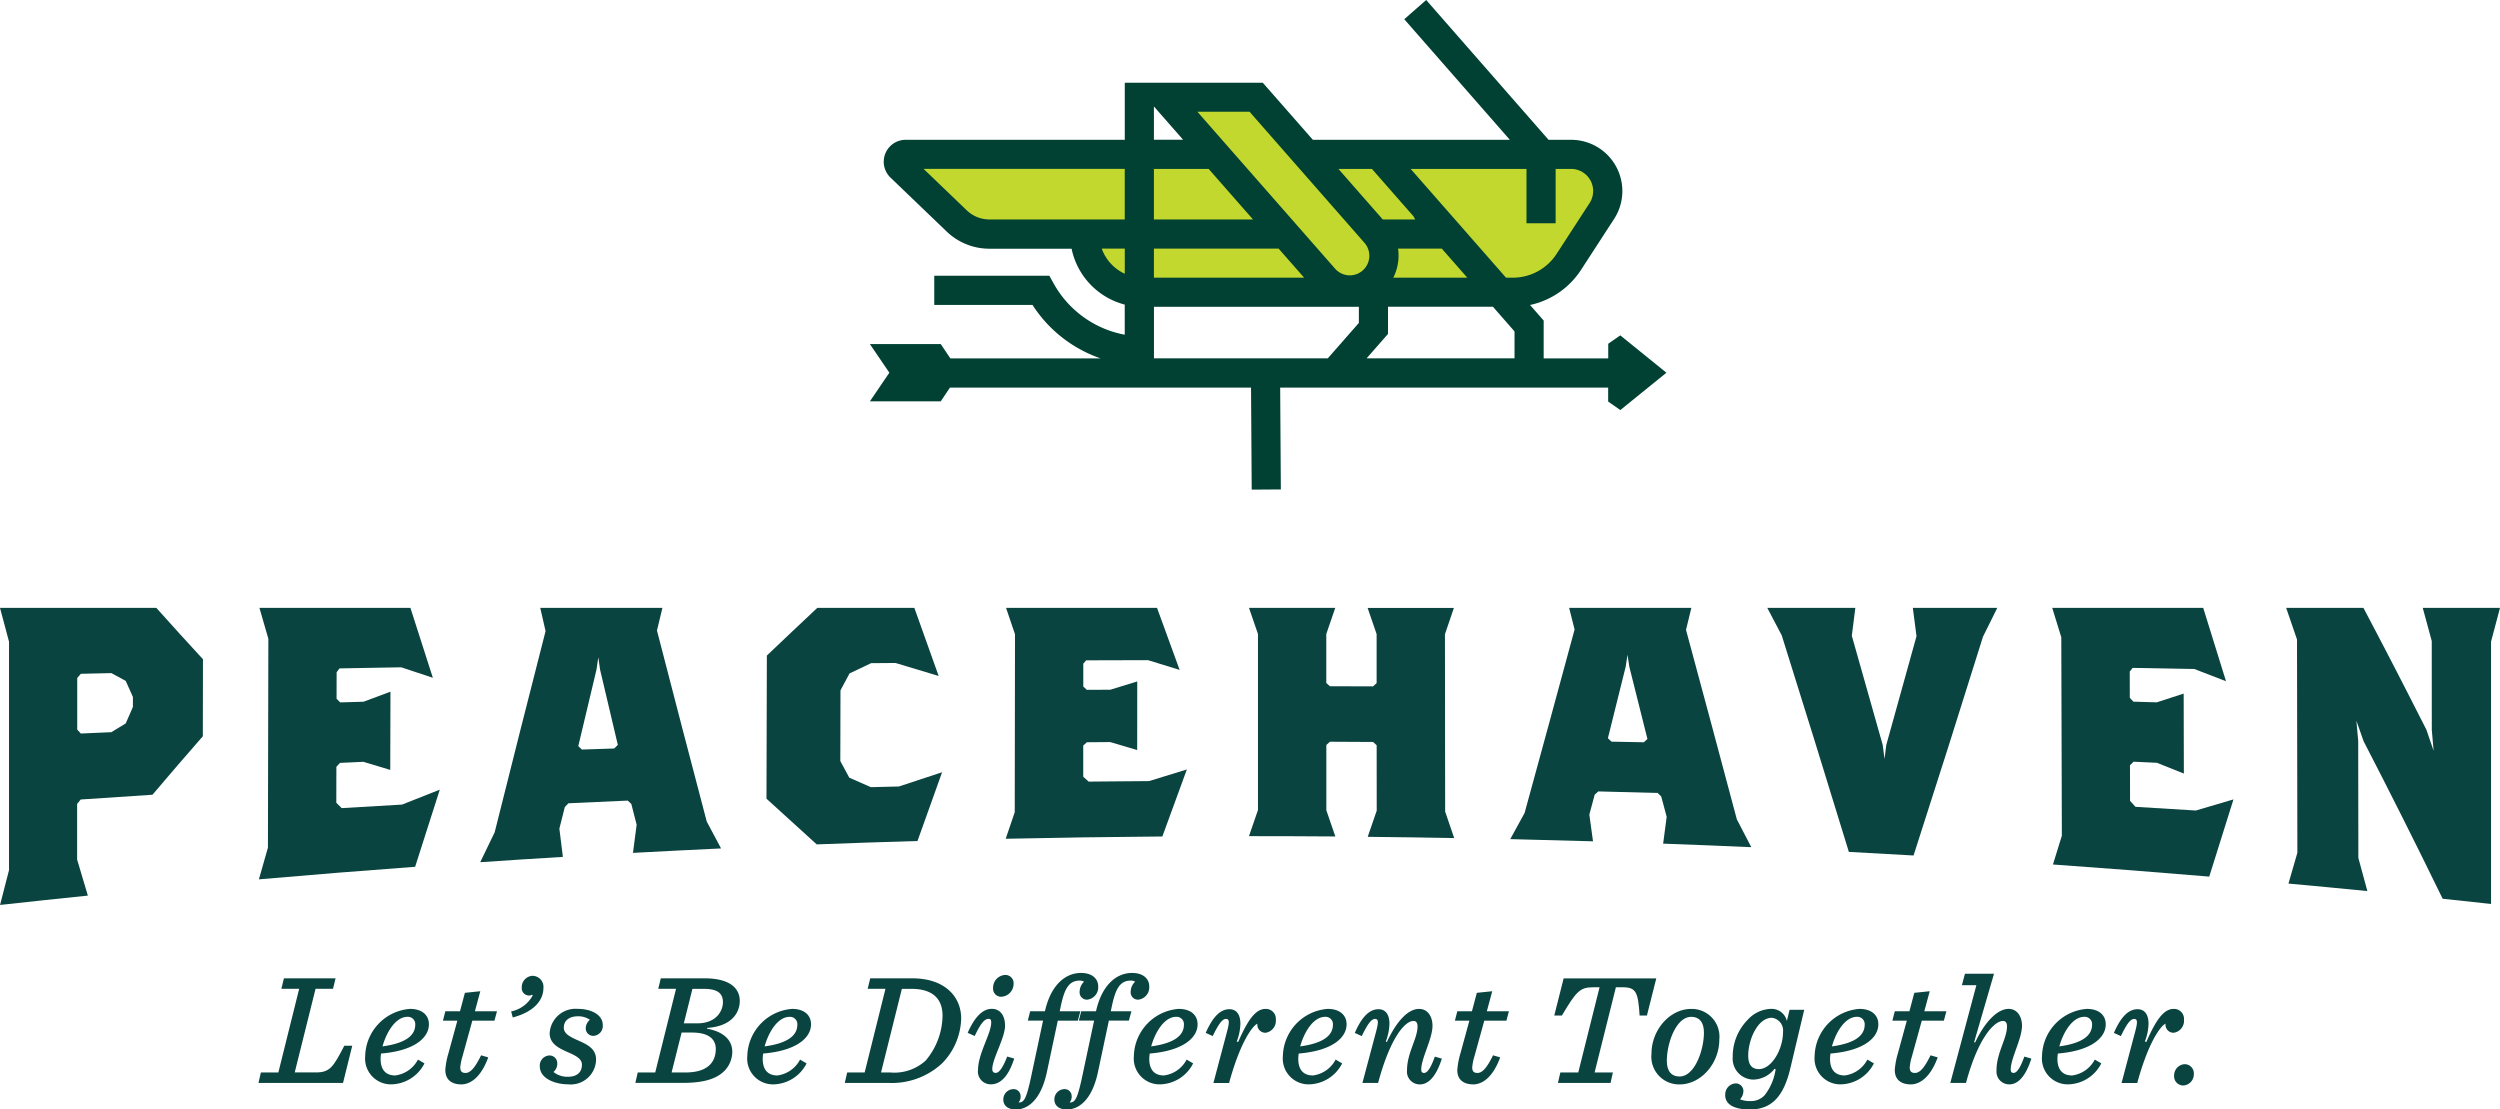 <?xml version="1.0" encoding="UTF-8"?>
<svg xmlns="http://www.w3.org/2000/svg" xmlns:xlink="http://www.w3.org/1999/xlink" id="Group_177" data-name="Group 177" width="255" height="113.168" viewBox="0 0 255 113.168">
  <defs>
    <clipPath id="clip-path">
      <rect id="Rectangle_73" data-name="Rectangle 73" width="255" height="113.168" fill="none"></rect>
    </clipPath>
  </defs>
  <g id="Group_177-2" data-name="Group 177" clip-path="url(#clip-path)">
    <path id="Path_801" data-name="Path 801" d="M15.554,78.293q-3.662.234-7.321.486l-.366.446q0,2.84,0,5.682.548,1.843,1.095,3.674-4.48.46-8.957.954.457-1.782.915-3.552,0-11.647,0-23.3Q.458,60.966,0,59.234H15.945q2.38,2.66,4.757,5.238l-.013,7.857q-2.569,2.93-5.135,5.963m-2-9.98q-.366-.813-.731-1.632-.733-.4-1.464-.794l-3.115.072-.366.43q0,2.63,0,5.261l.366.4,3.113-.137q.733-.449,1.465-.892.367-.842.735-1.679c0-.344,0-.688,0-1.032" transform="translate(0 2.77)" fill="#0a4440"></path>
    <path id="Path_802" data-name="Path 802" d="M41.158,85.643q-7.969.586-15.931,1.281.462-1.622.922-3.235l.044-21.3q-.454-1.573-.91-3.156h15.4q1.146,3.591,2.29,7.134-1.611-.531-3.223-1.072-3.151.053-6.3.111l-.294.393-.006,2.7c.121.125.243.25.365.375l2.381-.067q1.375-.517,2.752-1.025-.011,3.99-.021,7.98-1.374-.411-2.746-.827l-2.382.111-.367.4q0,1.832-.008,3.667c.183.183.365.365.549.546q3.076-.185,6.155-.36,1.925-.771,3.851-1.524-1.258,3.9-2.513,7.861" transform="translate(1.18 2.77)" fill="#0a4440"></path>
    <path id="Path_803" data-name="Path 803" d="M62.375,84.223q.187-1.438.375-2.873-.273-1.057-.544-2.117l-.365-.342q-3.026.13-6.049.273l-.368.38q-.278,1.1-.556,2.206.179,1.443.358,2.883-4.216.254-8.431.54.736-1.531,1.474-3.05,2.6-10.4,5.191-20.52-.272-1.182-.543-2.369H65.379q-.278,1.152-.557,2.309,2.539,9.843,5.078,19.485.73,1.375,1.46,2.743-4.494.209-8.985.453M59.019,65.529l-.179-1.257q-.094.631-.187,1.262-.928,3.883-1.856,7.8l.365.35,3.3-.108.367-.371q-.906-3.822-1.811-7.675" transform="translate(2.188 2.77)" fill="#0a4440"></path>
    <path id="Path_804" data-name="Path 804" d="M90.087,83.012q-5.138.151-10.275.345-2.562-2.314-5.124-4.659.019-7.3.038-14.6,2.573-2.454,5.145-4.865h9.9q1.24,3.484,2.48,6.946-2.2-.661-4.4-1.325l-2.493.019q-1.1.521-2.2,1.047l-.921,1.726q-.008,3.605-.017,7.21l.913,1.694,2.2.97,2.862-.07q2.2-.732,4.406-1.452-1.255,3.5-2.509,7.013" transform="translate(3.493 2.77)" fill="#0a4440"></path>
    <path id="Path_805" data-name="Path 805" d="M113.966,82.552q-7.984.061-15.968.232.462-1.355.922-2.708.013-9.075.027-18.153-.457-1.342-.913-2.689h15.4q1.152,3.165,2.306,6.327l-3.226-.994q-3.153.006-6.307.017l-.294.336,0,2.341.366.333,2.385-.012q1.375-.424,2.751-.845,0,3.5-.005,7-1.375-.41-2.751-.816-1.192.008-2.385.019l-.367.338,0,3.176.55.5q3.084-.033,6.165-.053,1.927-.6,3.854-1.186-1.25,3.417-2.5,6.84" transform="translate(4.583 2.77)" fill="#0a4440"></path>
    <path id="Path_806" data-name="Path 806" d="M133.817,82.579q.458-1.328.916-2.659l-.006-6.673-.366-.336q-2.2-.014-4.4-.023l-.366.332q0,3.33,0,6.66.46,1.335.919,2.67-4.4-.033-8.811-.032.46-1.331.918-2.661,0-8.98,0-17.961-.458-1.33-.916-2.661h8.8l-.915,2.664q0,2.5,0,4.994l.367.334,4.4.014.366-.332q0-2.5,0-5-.458-1.336-.918-2.669h8.8q-.457,1.341-.913,2.681.011,9.046.022,18.092.462,1.347.921,2.7-4.4-.079-8.81-.125" transform="translate(5.692 2.77)" fill="#0a4440"></path>
    <path id="Path_807" data-name="Path 807" d="M162.758,83.282l.361-2.736-.556-2.079-.367-.354q-3.027-.085-6.053-.158l-.366.332-.546,2.027q.187,1.364.373,2.731-4.221-.127-8.441-.224.732-1.33,1.463-2.664,2.553-9.309,5.1-18.716-.278-1.1-.555-2.207h12.464q-.272,1.123-.544,2.242,2.589,9.578,5.183,19.321.736,1.419,1.475,2.846-4.494-.2-8.99-.361m-3.452-18.065-.185-1.2q-.091.6-.181,1.2-.909,3.665-1.818,7.312l.367.349q1.65.03,3.3.063l.366-.336q-.926-3.7-1.851-7.384" transform="translate(6.882 2.77)" fill="#0a4440"></path>
    <path id="Path_808" data-name="Path 808" d="M194.211,62.171q-3.541,11.352-7.082,22.319-3.3-.193-6.6-.366-3.424-11.2-6.845-22.084-.738-1.407-1.474-2.806h8.98q-.179,1.426-.358,2.847,1.573,5.525,3.148,11.125l.188,1.439.179-1.428q1.542-5.508,3.083-11.095-.187-1.445-.375-2.889h8.615q-.73,1.474-1.458,2.937" transform="translate(8.054 2.77)" fill="#0a4440"></path>
    <path id="Path_809" data-name="Path 809" d="M215.982,86.644q-7.964-.674-15.934-1.236.455-1.463.909-2.933-.028-10.121-.057-20.241-.462-1.5-.924-3h15.4q1.163,3.713,2.325,7.481-1.613-.63-3.227-1.245-3.151-.06-6.3-.115l-.292.377.006,2.676.367.393,2.382.067q1.372-.443,2.746-.892.009,4.079.019,8.159-1.374-.556-2.75-1.1-1.19-.057-2.381-.11l-.365.365q0,1.815.009,3.631l.551.606q3.077.182,6.155.376,1.92-.561,3.842-1.134-1.236,3.968-2.472,7.876" transform="translate(9.352 2.77)" fill="#0a4440"></path>
    <path id="Path_810" data-name="Path 810" d="M243.666,62.686q0,13.375,0,26.748-2.467-.272-4.934-.531-4.026-8.264-8.064-16.068-.367-1.047-.735-2.089l.185,2.064q.008,5.965.016,11.93.458,1.685.918,3.38-4.023-.4-8.049-.765.454-1.564.909-3.138-.017-10.88-.037-21.759-.553-1.617-1.105-3.224h7.881q3.214,6.08,6.423,12.431.367,1.069.735,2.145l-.185-2.121q0-4.538-.005-9.077-.46-1.7-.919-3.379h7.881q-.458,1.732-.916,3.452" transform="translate(10.419 2.77)" fill="#0a4440"></path>
    <path id="Path_811" data-name="Path 811" d="M156.158,15.3H129.141l-5.109-5.821h-9.278l5.108,5.821H88.28a.751.751,0,0,0-.52,1.292l5.728,5.5a4.811,4.811,0,0,0,3.338,1.343h9.712a5.934,5.934,0,0,0,5.935,5.934h39.137l-.108-.12a6.833,6.833,0,0,0,4.431-2.987l3.365-5.179a3.742,3.742,0,0,0-3.139-5.779Z" transform="translate(4.093 0.443)" fill="#c3d82e"></path>
    <path id="Path_812" data-name="Path 812" d="M161.319,34.2l-1.243.863v1.495H153.49V32.694L152.1,31.109a8.27,8.27,0,0,0,5.209-3.595l3.365-5.182a5.227,5.227,0,0,0-4.386-8.072h-2.3L141.507,0,139.271,1.96l10.769,12.3H129.948l-5.109-5.821H110.763v5.821H88.413a2.238,2.238,0,0,0-1.55,3.85l5.728,5.5a6.271,6.271,0,0,0,4.368,1.758h8.379a7.448,7.448,0,0,0,5.421,5.7V34.14A10.485,10.485,0,0,1,103.5,28.9l-.429-.773H91.33V31.1h10.02a13.472,13.472,0,0,0,6.961,5.46H92.975l-.98-1.462H84.767l1.984,2.917-1.984,2.918h7.228l.935-1.4h30.712l.068,10.409,2.972-.02-.068-10.385h33.455v1.424l1.241.864,4.7-3.808-4.7-3.808Zm-9.581-16.975v5.547h2.973V17.228h1.576a2.255,2.255,0,0,1,1.887,3.483l-3.364,5.183a5.322,5.322,0,0,1-4.477,2.43h-.682l-4.761-5.431-4.969-5.664h11.817Zm-13.1,8.135H143.1l2.6,2.963h-7.553c.032-.059.064-.121.091-.18a4.978,4.978,0,0,0,.4-2.779Zm-2.67-8.135,4.247,4.843.172.32H137.08l-4.526-5.158h3.415Zm-22.233-6.364,2.977,3.392h-2.977Zm0,11.523V17.228h5.583l4.526,5.158Zm-19.085-.925-4.409-4.233h20.518v5.158h-13.8a3.326,3.326,0,0,1-2.308-.925Zm13.764,3.9h2.349V27.92A4.469,4.469,0,0,1,108.415,25.363Zm5.321,0h12.72l2.6,2.963H113.735Zm20.9,7.585-3.166,3.609H113.74V31.294h20.9v1.649Zm-.925-4.86a2,2,0,0,1-1.5-.684l-14.039-16h5.321L135.21,24.767a2,2,0,0,1-1.5,3.321Zm16.808,8.469H135.427l2.186-2.493v-2.77h10.705l2.2,2.512v2.751Z" transform="translate(3.964 0)" fill="#004133"></path>
    <path id="Path_813" data-name="Path 813" d="M25.431,104.933h1.784L29.337,96.4H27.522l.26-1.07H33.05l-.26,1.07H31.008l-2.124,8.528h2.172c1.427,0,1.767-.568,2.886-2.725h.81L33.812,106H25.188Z" transform="translate(1.178 4.459)" fill="#0a4440"></path>
    <path id="Path_814" data-name="Path 814" d="M35.585,103.123a4.943,4.943,0,0,1,4.571-4.814c1.249,0,1.929.648,1.929,1.572,0,1.41-1.54,2.708-4.88,2.982a3.41,3.41,0,0,0-.048.536c0,1.264.665,1.7,1.492,1.7a3.053,3.053,0,0,0,2.319-1.621l.664.389a3.877,3.877,0,0,1-3.452,2.14,2.632,2.632,0,0,1-2.594-2.886m1.767-.988c2.4-.326,3.339-1.136,3.339-2.221a.748.748,0,0,0-.794-.794c-1.215,0-2.155,1.589-2.545,3.016" transform="translate(1.664 4.598)" fill="#0a4440"></path>
    <path id="Path_815" data-name="Path 815" d="M43.4,104.63a8.033,8.033,0,0,1,.324-1.719l.908-3.323H43.162l.243-.956H44.9l.5-1.881,1.572-.163-.551,2.044h2.253l-.259.956H46.161l-1.022,3.7a5.145,5.145,0,0,0-.21,1.07c0,.406.178.567.535.567.6,0,1.1-.81,1.589-1.8l.73.21c-.859,2.35-2.076,2.756-2.74,2.756-1.022,0-1.637-.5-1.637-1.459" transform="translate(2.019 4.517)" fill="#0a4440"></path>
    <path id="Path_816" data-name="Path 816" d="M49.809,98.718a3.223,3.223,0,0,0,2.2-1.637l-.081-.066a.485.485,0,0,1-.26.082.748.748,0,0,1-.778-.81,1.162,1.162,0,0,1,1.07-1.2A1.128,1.128,0,0,1,53.1,96.335c0,1.167-.859,2.4-3.129,3Z" transform="translate(2.329 4.447)" fill="#0a4440"></path>
    <path id="Path_817" data-name="Path 817" d="M52.6,104.177a1.031,1.031,0,0,1,.972-1.118.791.791,0,0,1,.811.81,1.119,1.119,0,0,1-.389.875,2.259,2.259,0,0,0,1.492.487c.827,0,1.41-.389,1.41-1.233,0-.616-.632-.924-1.524-1.313-.858-.389-1.767-.827-1.767-1.9a2.643,2.643,0,0,1,2.837-2.48c1.524,0,2.578.68,2.578,1.62a1.014,1.014,0,0,1-.94,1.135.762.762,0,0,1-.794-.778,1.161,1.161,0,0,1,.421-.859,2.039,2.039,0,0,0-1.248-.357c-.762,0-1.411.374-1.411,1.151,0,.632.617.94,1.541,1.346.859.388,1.75.809,1.75,1.912a2.584,2.584,0,0,1-2.852,2.529c-1.249,0-2.886-.551-2.886-1.832" transform="translate(2.46 4.598)" fill="#0a4440"></path>
    <path id="Path_818" data-name="Path 818" d="M62.155,104.932h1.783L66.061,96.4H64.246l.26-1.07h4.456c2.79,0,3.6,1.168,3.6,2.3,0,1.184-.8,2.594-3.325,2.756l-.016.081c1.734.309,2.577,1.2,2.577,2.352a2.818,2.818,0,0,1-.793,1.945c-.8.795-2.044,1.232-4.263,1.232H61.911Zm4.88,0c2.415,0,3.079-1.2,3.079-2.4,0-.939-.647-1.67-2.416-1.67H66.629l-1.021,4.07Zm1.183-5.01c2.009,0,2.626-1.328,2.626-2.156,0-.858-.488-1.362-1.945-1.362H67.732l-.877,3.518Z" transform="translate(2.895 4.459)" fill="#0a4440"></path>
    <path id="Path_819" data-name="Path 819" d="M72.819,103.123a4.943,4.943,0,0,1,4.571-4.814c1.249,0,1.929.648,1.929,1.572,0,1.41-1.54,2.708-4.88,2.982a3.41,3.41,0,0,0-.048.536c0,1.264.665,1.7,1.492,1.7A3.053,3.053,0,0,0,78.2,103.48l.664.389a3.877,3.877,0,0,1-3.452,2.14,2.632,2.632,0,0,1-2.594-2.886m1.767-.988c2.4-.326,3.339-1.136,3.339-2.221a.748.748,0,0,0-.794-.794c-1.215,0-2.155,1.589-2.545,3.016" transform="translate(3.406 4.598)" fill="#0a4440"></path>
    <path id="Path_820" data-name="Path 820" d="M82.561,104.933h1.784L86.468,96.4H84.652l.26-1.07h4.3c3.194,0,4.977,1.767,4.977,4.1a6.752,6.752,0,0,1-1.93,4.557A7.543,7.543,0,0,1,86.792,106H82.318Zm4.393,0a4.739,4.739,0,0,0,3.616-1.216,7.217,7.217,0,0,0,1.719-4.571c0-1.784-1.071-2.74-3.161-2.74h-.989l-2.124,8.528Z" transform="translate(3.85 4.459)" fill="#0a4440"></path>
    <path id="Path_821" data-name="Path 821" d="M95.349,104.7c0-1.686,1.345-3.713,1.345-4.848,0-.275-.081-.373-.26-.373-.518,0-.94.745-1.426,1.751l-.714-.324c.665-1.524,1.476-2.448,2.464-2.448.794,0,1.346.616,1.346,1.719,0,1.232-1.3,3.387-1.3,4.41,0,.274.113.405.356.405.34,0,.714-.519,1.167-1.67l.714.21c-.632,1.962-1.492,2.626-2.383,2.626a1.3,1.3,0,0,1-1.313-1.459m1.54-8.366a1.3,1.3,0,0,1,1.2-1.329.839.839,0,0,1,.892.909,1.325,1.325,0,0,1-1.249,1.313.822.822,0,0,1-.843-.892" transform="translate(4.41 4.443)" fill="#0a4440"></path>
    <path id="Path_822" data-name="Path 822" d="M97.767,107.728a1.045,1.045,0,0,1,1-1.069.708.708,0,0,1,.762.713.884.884,0,0,1-.21.648c.535,0,.778-.243,1.3-2.708l1.2-5.641h-1.557l.244-.956h1.507c.567-2.562,1.994-3.908,3.68-3.908,1.264,0,1.75.713,1.75,1.345a1.269,1.269,0,0,1-1.1,1.379.746.746,0,0,1-.794-.811A1.436,1.436,0,0,1,106,95.7a.818.818,0,0,0-.438-.114c-1.168,0-1.589.941-1.962,2.74l-.081.389h2.107l-.26.956h-2.043l-1.1,5.188c-.615,2.968-2.01,3.875-3.177,3.875-.892,0-1.281-.47-1.281-1.006" transform="translate(4.572 4.434)" fill="#0a4440"></path>
    <path id="Path_823" data-name="Path 823" d="M102.741,107.728a1.045,1.045,0,0,1,1-1.069.708.708,0,0,1,.762.713.884.884,0,0,1-.21.648c.535,0,.778-.243,1.3-2.708l1.2-5.641h-1.557l.244-.956h1.507c.567-2.562,1.994-3.908,3.68-3.908,1.264,0,1.75.713,1.75,1.345a1.269,1.269,0,0,1-1.1,1.379.746.746,0,0,1-.794-.811,1.436,1.436,0,0,1,.454-1.021.818.818,0,0,0-.438-.114c-1.168,0-1.589.941-1.962,2.74l-.081.389H110.6l-.26.956H108.3l-1.1,5.188c-.616,2.968-2.01,3.875-3.177,3.875-.892,0-1.281-.47-1.281-1.006" transform="translate(4.805 4.434)" fill="#0a4440"></path>
    <path id="Path_824" data-name="Path 824" d="M110.487,103.123a4.943,4.943,0,0,1,4.571-4.814c1.249,0,1.929.648,1.929,1.572,0,1.41-1.54,2.708-4.88,2.982a3.409,3.409,0,0,0-.048.536c0,1.264.665,1.7,1.492,1.7a3.053,3.053,0,0,0,2.319-1.621l.664.389a3.877,3.877,0,0,1-3.452,2.14,2.632,2.632,0,0,1-2.594-2.886m1.767-.988c2.4-.326,3.339-1.136,3.339-2.221a.748.748,0,0,0-.794-.794c-1.215,0-2.155,1.589-2.545,3.016" transform="translate(5.167 4.598)" fill="#0a4440"></path>
    <path id="Path_825" data-name="Path 825" d="M119.679,100.562c.243-.924.228-1.232-.13-1.232-.421,0-.858.745-1.344,1.751l-.715-.323c.665-1.525,1.428-2.417,2.417-2.417.68,0,1.119.487,1.119,1.493a5.332,5.332,0,0,1-.374,1.8l.146.049c.941-2.141,1.734-3.372,2.789-3.372a1.011,1.011,0,0,1,1.053,1.086,1.235,1.235,0,0,1-1.037,1.346.817.817,0,0,1-.843-.924c-.551.244-1.8,2.042-2.886,6.046h-1.6Z" transform="translate(5.495 4.598)" fill="#0a4440"></path>
    <path id="Path_826" data-name="Path 826" d="M125.006,103.123a4.943,4.943,0,0,1,4.571-4.814c1.249,0,1.929.648,1.929,1.572,0,1.41-1.54,2.708-4.88,2.982a3.409,3.409,0,0,0-.048.536c0,1.264.665,1.7,1.492,1.7a3.053,3.053,0,0,0,2.319-1.621l.664.389a3.877,3.877,0,0,1-3.452,2.14,2.632,2.632,0,0,1-2.594-2.886m1.767-.988c2.4-.326,3.339-1.136,3.339-2.221a.748.748,0,0,0-.794-.794c-1.215,0-2.155,1.589-2.545,3.016" transform="translate(5.846 4.598)" fill="#0a4440"></path>
    <path id="Path_827" data-name="Path 827" d="M137.343,104.55c0-1.734,1.071-3.226,1.071-4.442,0-.421-.162-.567-.422-.567-.81,0-2.319,1.557-3.6,6.322h-1.6l1.412-5.3c.242-.923.226-1.231-.131-1.231-.422,0-.859.745-1.346,1.751l-.713-.324c.665-1.524,1.428-2.417,2.416-2.417.681,0,1.119.487,1.119,1.493a5.359,5.359,0,0,1-.373,1.8l.113.049c1.022-2.189,2.188-3.373,3.291-3.373.859,0,1.361.762,1.361,1.719,0,1.313-1.15,3.339-1.15,4.458,0,.226.081.356.291.356.373,0,.731-.648,1.1-1.669l.713.21c-.648,2.026-1.492,2.626-2.238,2.626a1.3,1.3,0,0,1-1.313-1.459" transform="translate(6.174 4.598)" fill="#0a4440"></path>
    <path id="Path_828" data-name="Path 828" d="M142.015,104.63a8.033,8.033,0,0,1,.324-1.719l.908-3.323h-1.475l.243-.956h1.492l.5-1.881,1.572-.163-.551,2.044h2.253l-.259.956h-2.254l-1.022,3.7a5.145,5.145,0,0,0-.21,1.07c0,.406.178.567.535.567.6,0,1.1-.81,1.589-1.8l.73.21c-.859,2.35-2.076,2.756-2.74,2.756-1.022,0-1.637-.5-1.637-1.459" transform="translate(6.63 4.517)" fill="#0a4440"></path>
    <path id="Path_829" data-name="Path 829" d="M152.072,104.933H153.9l2.172-8.69h-.665c-1.329,0-1.718.422-3.177,2.886h-.779l.957-3.793h9.451l-.957,3.793h-.745c-.146-2.368-.356-2.886-1.719-2.886h-.7l-2.172,8.69h1.864L157.194,106h-5.366Z" transform="translate(7.083 4.459)" fill="#0a4440"></path>
    <path id="Path_830" data-name="Path 830" d="M160.923,102.9c0-2.465,1.881-4.588,4.053-4.588a2.826,2.826,0,0,1,2.869,3.112c0,2.464-1.88,4.588-4.053,4.588a2.826,2.826,0,0,1-2.869-3.112m5.35-2.156c0-1.07-.454-1.621-1.3-1.621-1.557,0-2.48,2.724-2.48,4.458,0,1.07.453,1.621,1.3,1.621,1.557,0,2.481-2.724,2.481-4.458" transform="translate(7.526 4.598)" fill="#0a4440"></path>
    <path id="Path_831" data-name="Path 831" d="M168.113,107.095a1.124,1.124,0,0,1,1.022-1.183.773.773,0,0,1,.827.827,1.278,1.278,0,0,1-.34.793,2.65,2.65,0,0,0,1.037.178,1.891,1.891,0,0,0,1.475-.6,5.617,5.617,0,0,0,1.119-2.642l-.113-.048a2.809,2.809,0,0,1-2.156,1.1,2.136,2.136,0,0,1-2.108-2.318,5.307,5.307,0,0,1,1.524-3.778,3.33,3.33,0,0,1,2.4-1.118A1.6,1.6,0,0,1,174.4,99.54l.275-1.135h1.492l-1.411,5.949c-.7,2.968-1.962,4.216-4.149,4.216-1.216,0-2.5-.324-2.5-1.476m5.9-6.437a1.307,1.307,0,0,0-1.135-1.442c-1.459,0-2.416,2.253-2.416,3.858,0,.909.357,1.378,1.087,1.378,1.3,0,2.464-2.01,2.464-3.793" transform="translate(7.862 4.598)" fill="#0a4440"></path>
    <path id="Path_832" data-name="Path 832" d="M176.821,103.123a4.943,4.943,0,0,1,4.571-4.814c1.249,0,1.929.648,1.929,1.572,0,1.41-1.54,2.708-4.88,2.982a3.41,3.41,0,0,0-.048.536c0,1.264.665,1.7,1.492,1.7a3.053,3.053,0,0,0,2.319-1.621l.664.389a3.877,3.877,0,0,1-3.452,2.14,2.632,2.632,0,0,1-2.594-2.886m1.767-.988c2.4-.326,3.339-1.136,3.339-2.221a.748.748,0,0,0-.795-.794c-1.215,0-2.155,1.589-2.545,3.016" transform="translate(8.27 4.598)" fill="#0a4440"></path>
    <path id="Path_833" data-name="Path 833" d="M184.641,104.63a8.032,8.032,0,0,1,.324-1.719l.908-3.323H184.4l.243-.956h1.492l.5-1.881,1.572-.163-.551,2.044h2.253l-.259.956H187.4l-1.022,3.7a5.145,5.145,0,0,0-.21,1.07c0,.406.178.567.535.567.6,0,1.1-.81,1.589-1.8l.73.21c-.859,2.35-2.076,2.756-2.74,2.756-1.022,0-1.637-.5-1.637-1.459" transform="translate(8.624 4.517)" fill="#0a4440"></path>
    <path id="Path_834" data-name="Path 834" d="M194.756,104.71c0-1.734,1.07-3.226,1.07-4.442,0-.421-.161-.567-.421-.567-.811,0-2.481,1.557-3.762,6.322h-1.6l2.659-9.97h-1.475l.308-1.167H194.5l-2.027,6.97.1.049c1.022-2.189,2.319-3.437,3.421-3.437.859,0,1.362.762,1.362,1.719,0,1.313-1.151,3.339-1.151,4.458,0,.226.082.356.292.356.374,0,.73-.648,1.1-1.669l.714.21c-.649,2.026-1.492,2.626-2.237,2.626a1.3,1.3,0,0,1-1.314-1.459" transform="translate(8.888 4.438)" fill="#0a4440"></path>
    <path id="Path_835" data-name="Path 835" d="M198.979,103.123a4.943,4.943,0,0,1,4.571-4.814c1.249,0,1.929.648,1.929,1.572,0,1.41-1.54,2.708-4.88,2.982a3.409,3.409,0,0,0-.048.536c0,1.264.666,1.7,1.492,1.7a3.05,3.05,0,0,0,2.319-1.621l.664.389a3.877,3.877,0,0,1-3.452,2.14,2.633,2.633,0,0,1-2.594-2.886m1.767-.988c2.4-.326,3.339-1.136,3.339-2.221a.748.748,0,0,0-.794-.794c-1.214,0-2.155,1.589-2.545,3.016" transform="translate(9.306 4.598)" fill="#0a4440"></path>
    <path id="Path_836" data-name="Path 836" d="M208.172,100.562c.243-.924.227-1.232-.13-1.232-.421,0-.858.745-1.345,1.751l-.714-.323c.665-1.525,1.427-2.417,2.416-2.417.681,0,1.119.487,1.119,1.493a5.327,5.327,0,0,1-.373,1.8l.146.049c.94-2.141,1.734-3.372,2.789-3.372a1.011,1.011,0,0,1,1.053,1.086,1.235,1.235,0,0,1-1.037,1.346.817.817,0,0,1-.843-.924c-.551.244-1.8,2.042-2.886,6.046h-1.6Z" transform="translate(9.633 4.598)" fill="#0a4440"></path>
    <path id="Path_837" data-name="Path 837" d="M211.853,104.848a1.142,1.142,0,0,1,1.053-1.151.937.937,0,0,1,.957,1.022,1.142,1.142,0,0,1-1.053,1.151.937.937,0,0,1-.957-1.022" transform="translate(9.908 4.85)" fill="#0a4440"></path>
  </g>
</svg>
